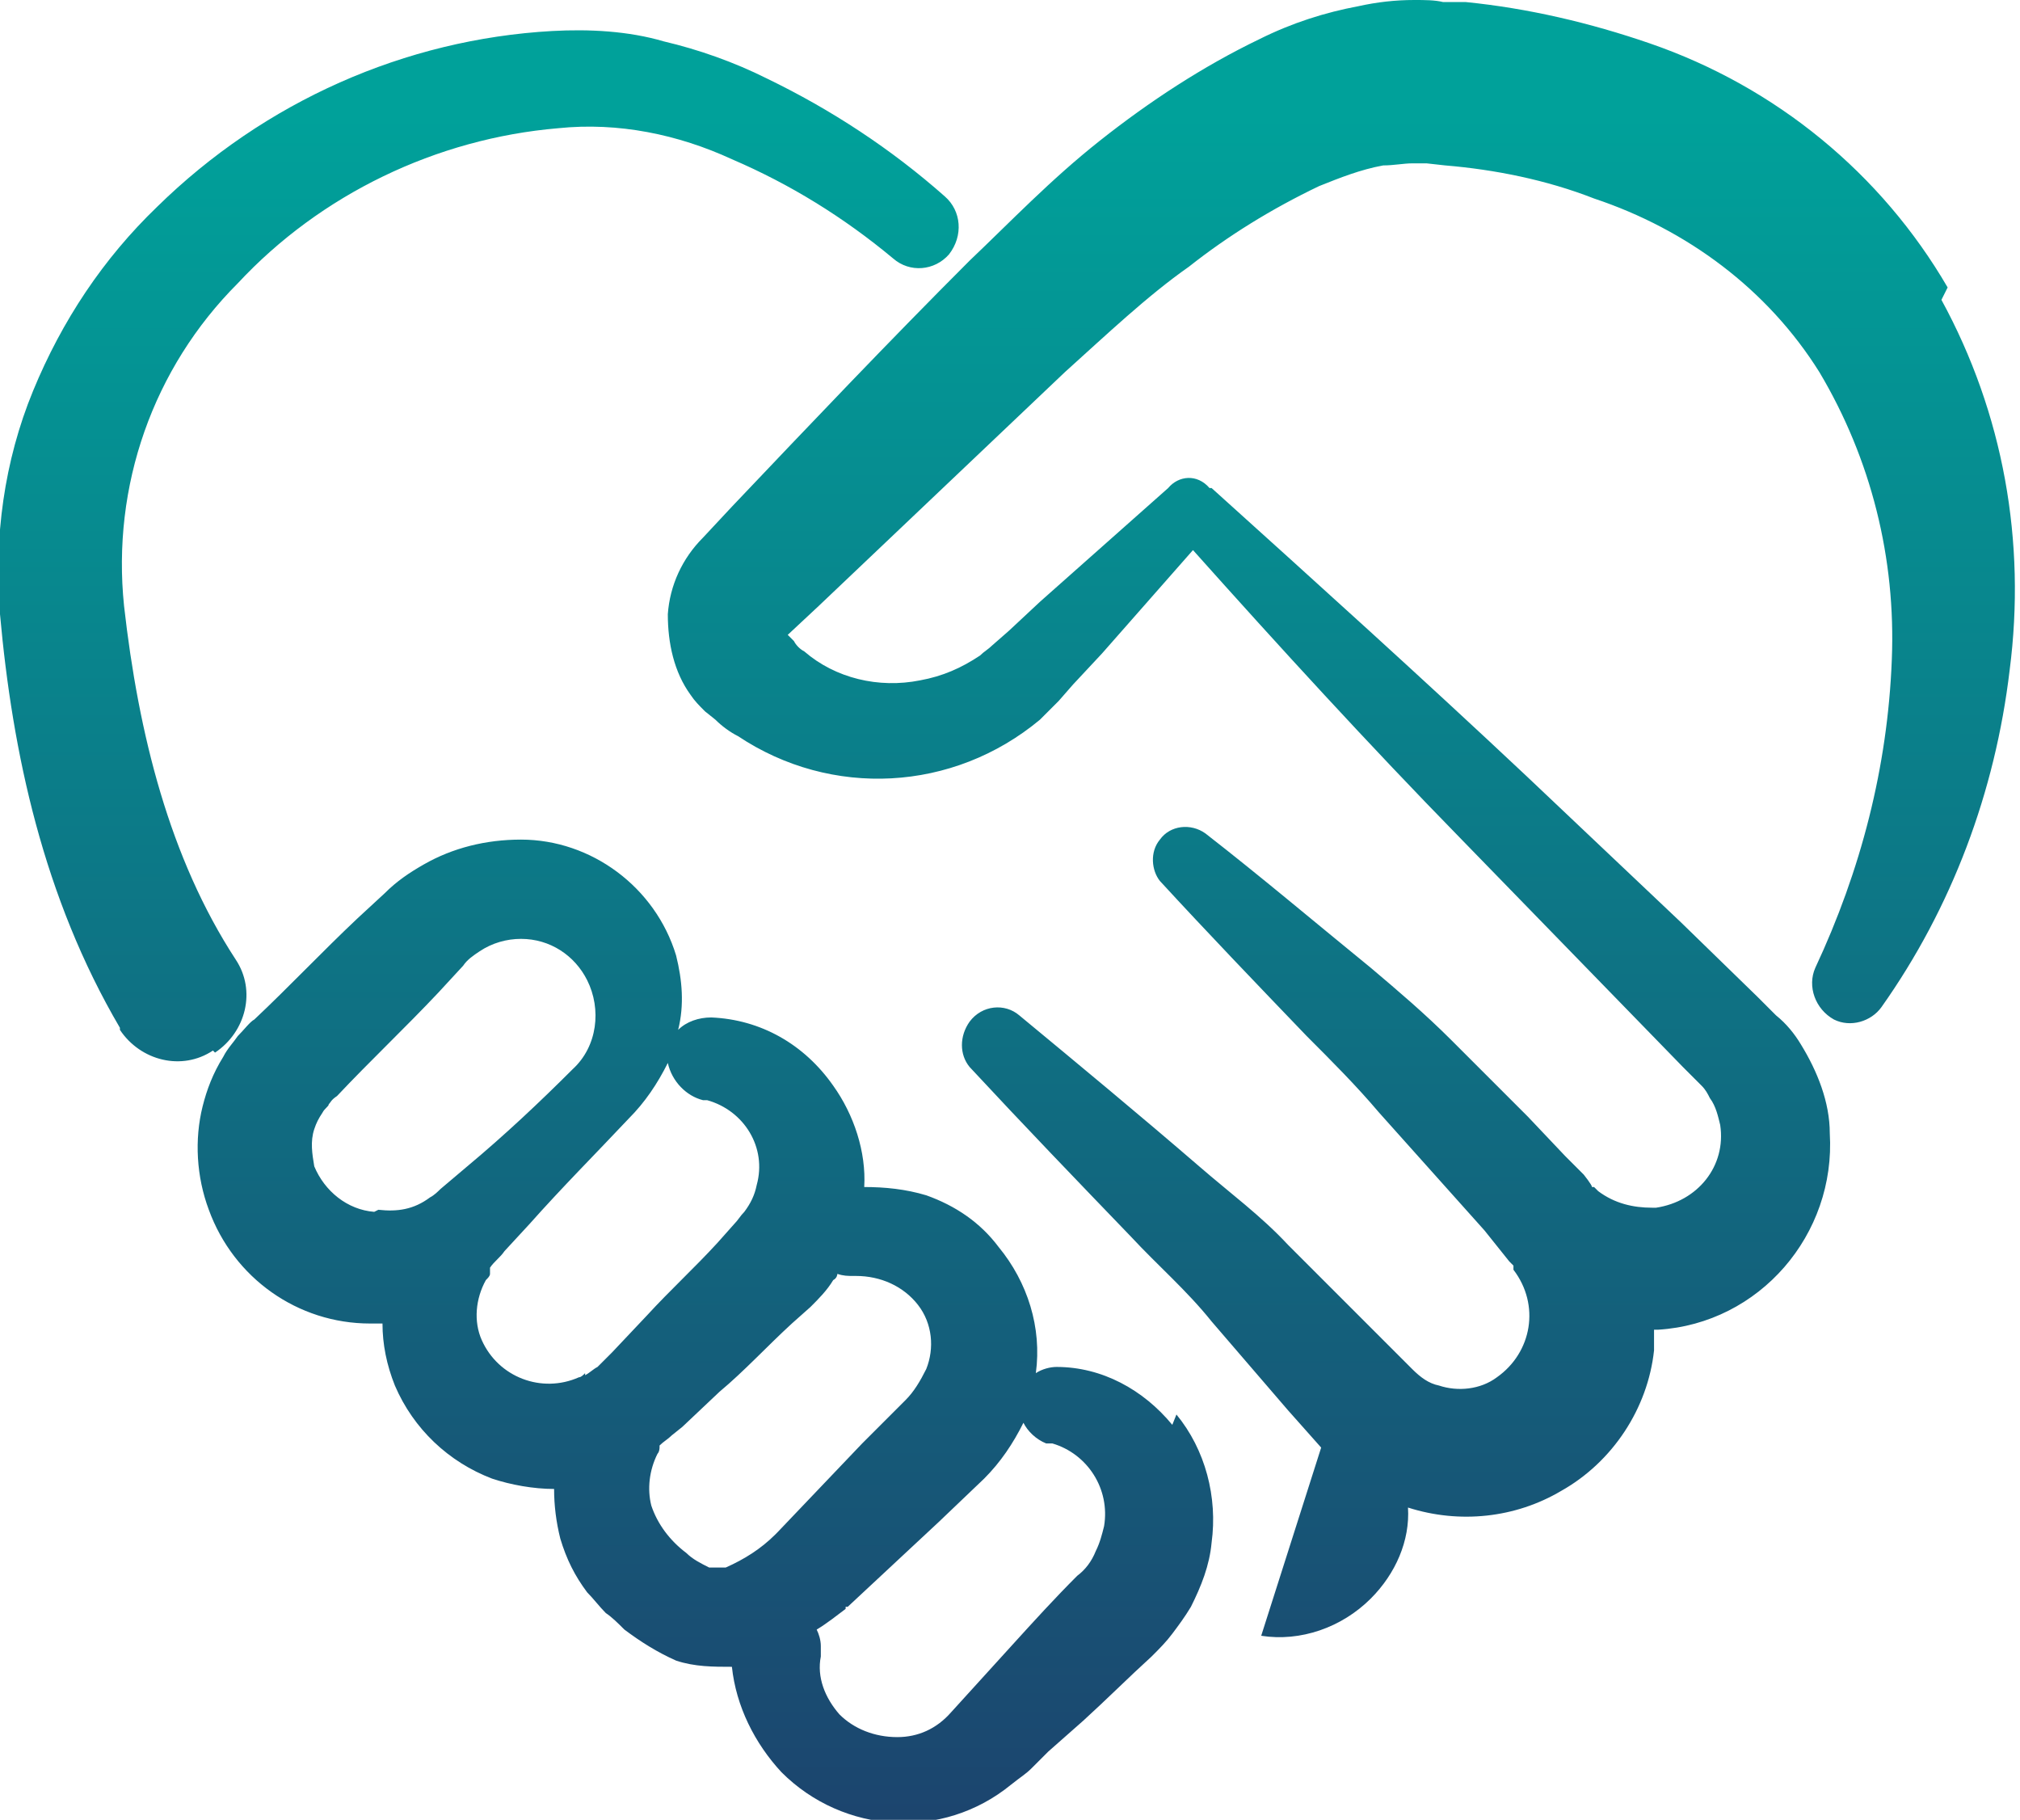 <?xml version="1.0" encoding="UTF-8"?>
<svg id="Ebene_1" data-name="Ebene 1" xmlns="http://www.w3.org/2000/svg" version="1.1" xmlns:xlink="http://www.w3.org/1999/xlink" viewBox="0 0 97.7 88">
  <defs>
    <style>
      .cls-1 {
        fill: none;
      }

      .cls-1, .cls-2 {
        stroke-width: 0px;
      }

      .cls-2 {
        fill: url(#Unbenannter_Verlauf);
      }

      .cls-3 {
        clip-path: url(#clippath);
      }
    </style>
    <clipPath id="clippath">
      <rect class="cls-1" width="97.7" height="88"/>
    </clipPath>
    <linearGradient id="Unbenannter_Verlauf" data-name="Unbenannter Verlauf" x1="-246.9" y1="183.9" x2="-246.9" y2="182.9" gradientTransform="translate(24193.5 16188.9) scale(97.8 -88)" gradientUnits="userSpaceOnUse">
      <stop offset="0" stop-color="#00a19a"/>
      <stop offset="1" stop-color="#1e3e6b"/>
    </linearGradient>
  </defs>
  <g id="Gruppe_1921" data-name="Gruppe 1921">
    <g class="cls-3">
      <g id="Gruppe_1920" data-name="Gruppe 1920">
        <path id="Pfad_683" data-name="Pfad 683" class="cls-2" d="M10.3,50.8c-1.5,1-3.5.5-4.5-1h0c0,0,0-.1,0-.1C2.1,43.4.6,36.4,0,29.7c-.3-3.7.2-7.4,1.6-10.8,1.4-3.4,3.4-6.4,6-8.9C12.8,4.9,19.6,1.9,26.7,1.5c1.8-.1,3.7,0,5.4.5,1.7.4,3.4,1,5,1.8,3.1,1.5,6,3.4,8.6,5.7.8.7.9,1.9.2,2.8-.7.8-1.9.9-2.7.2h0c-2.4-2-5-3.6-7.8-4.8-2.6-1.2-5.5-1.8-8.4-1.5-5.9.5-11.5,3.2-15.5,7.5-4.1,4.1-6.1,9.8-5.5,15.6.7,6.2,2.2,12.2,5.4,17.1,1,1.5.5,3.5-1,4.5M56.9,68.4c1.4,1.7,2,4,1.7,6.2-.1,1.1-.5,2.1-1,3.1-.3.5-.6.9-.9,1.3-.3.4-.6.7-1,1.1-1.1,1-2.2,2.1-3.3,3.1l-1.7,1.5-.8.8c-.3.3-.5.4-1,.8-3.3,2.7-8.1,2.4-11.1-.6-1.3-1.4-2.2-3.2-2.4-5.1-.9,0-1.8,0-2.7-.3-.9-.4-1.7-.9-2.5-1.5-.3-.3-.6-.6-.9-.8-.3-.3-.6-.7-.9-1-.6-.8-1-1.6-1.3-2.6-.2-.8-.3-1.6-.3-2.4-1,0-2.1-.2-3-.5-2.1-.8-3.8-2.4-4.7-4.5-.4-1-.6-2-.6-3-.2,0-.4,0-.6,0-3.5,0-6.6-2.2-7.8-5.5-.6-1.6-.7-3.4-.3-5,.2-.8.5-1.6,1-2.4.2-.4.5-.7.7-1,.3-.3.6-.7.8-.8,1.7-1.6,3.3-3.3,5-4.9l1.3-1.2c.6-.6,1.2-1,1.9-1.4,1.4-.8,3-1.2,4.7-1.2,3.4,0,6.5,2.3,7.5,5.6.3,1.2.4,2.4.1,3.6.4-.4,1-.6,1.6-.6,2.4.1,4.5,1.3,5.9,3.3,1,1.4,1.6,3.2,1.5,4.9,1,0,2,.1,3,.4,1.4.5,2.6,1.3,3.5,2.5,1.4,1.7,2.1,3.9,1.8,6.1.3-.2.7-.3,1-.3,2.2,0,4.2,1.1,5.6,2.8M18.3,58.5c.9.1,1.7,0,2.5-.6.2-.1.4-.3.5-.4l1.3-1.1c1.8-1.5,3.5-3.1,5.1-4.7,1.2-1.1,1.4-2.9.7-4.3-.6-1.2-1.8-2-3.2-2-.7,0-1.4.2-2,.6-.3.2-.6.4-.8.7l-1.2,1.3c-1.6,1.7-3.3,3.3-4.9,5-.3.2-.3.3-.4.4,0,.1-.2.2-.3.4-.2.3-.3.5-.4.8-.2.6-.1,1.2,0,1.8.5,1.2,1.6,2.1,2.9,2.2M28.3,66.5c.2-.1.4-.3.6-.4l.7-.7,1.7-1.8c1.1-1.2,2.3-2.3,3.4-3.5l.8-.9c.2-.2.3-.4.5-.6.3-.4.5-.8.6-1.3.5-1.8-.6-3.6-2.4-4.1,0,0,0,0-.1,0h-.1c-.8-.2-1.5-.9-1.7-1.8-.5,1-1.1,1.9-1.9,2.7-1.6,1.7-3.2,3.3-4.8,5.1l-1.2,1.3c-.2.3-.5.5-.7.8h0c0,0,0,.2,0,.3,0,.1-.1.2-.2.3-.5.9-.6,2-.2,2.9.8,1.8,2.9,2.6,4.7,1.8.1,0,.2-.1.3-.2M37.6,74.1l4.1-4.3,2.1-2.1c.4-.4.7-.9,1-1.5.4-1,.3-2.2-.4-3.1-.7-.9-1.8-1.4-3-1.4h-.1c-.3,0-.5,0-.8-.1,0,0,0,.2-.2.3-.3.5-.7.9-1.1,1.3l-.9.8c-1.2,1.1-2.3,2.3-3.5,3.3l-1.8,1.7-.5.4c-.2.2-.4.3-.6.5,0,0,0,0,0,.1,0,0,0,.2-.1.3-.4.8-.5,1.7-.3,2.5.3.9.9,1.7,1.7,2.3.3.3.7.5,1.1.7.3,0,.5,0,.8,0,.9-.4,1.7-.9,2.4-1.6M50.8,69.8h-.2c-.5-.2-.9-.6-1.1-1-.5,1-1.1,1.9-1.9,2.7l-2.2,2.1-4.4,4.1h-.1c0,0,0,.1,0,.1-.4.3-.9.7-1.4,1,.1.2.2.5.2.8,0,.2,0,.3,0,.5-.2,1,.2,2,.9,2.8.7.7,1.7,1.1,2.8,1.1,1,0,1.9-.4,2.6-1.2l3-3.3c1-1.1,2-2.2,3.1-3.3.4-.3.7-.7.9-1.2.2-.4.3-.8.4-1.2.3-1.8-.8-3.5-2.5-4M94.2,13.9c-3.2-5.5-8.3-9.7-14.4-11.8-2.9-1-5.9-1.7-8.9-2h-1.1c-.4-.1-.9-.1-1.4-.1-.9,0-1.8.1-2.7.3-1.6.3-3.2.8-4.8,1.6-2.7,1.3-5.3,3-7.7,4.9-2.4,1.9-4.3,3.9-6.3,5.8-3.9,3.9-7.7,7.9-11.5,11.9l-1.4,1.5c-1,1-1.6,2.3-1.7,3.7,0,1.4.3,2.8,1.1,3.9.2.3.4.5.7.8l.5.4c.3.3.7.6,1.1.8,4.5,3,10.4,2.7,14.6-.8.3-.3.6-.6.9-.9l.7-.8,1.4-1.5,4.4-5c4.2,4.7,8.5,9.4,12.9,13.9l7.2,7.4,3.6,3.7.9.9c.2.2.3.4.4.6.3.4.4.9.5,1.3.3,2-1.1,3.7-3.1,4,0,0-.1,0-.2,0-.9,0-1.8-.2-2.6-.8,0,0-.2-.2-.2-.2,0,0,0,0,0,0h-.1c0-.1-.4-.6-.4-.6l-.9-.9-1.8-1.9-3.7-3.7c-1.3-1.3-2.6-2.4-3.9-3.5-2.7-2.2-5.3-4.4-8-6.5-.7-.5-1.7-.4-2.2.3-.5.6-.4,1.5,0,2,2.3,2.5,4.7,5,7.1,7.5,1.2,1.2,2.4,2.4,3.5,3.7l3.4,3.8,1.7,1.9.8,1,.4.5.2.2s0,0,0,0v.2c1.3,1.7.9,4-.8,5.2-.8.6-1.9.7-2.8.4-.5-.1-.9-.4-1.3-.8l-2-2-4-4c-1.3-1.4-2.8-2.5-4.3-3.8-2.9-2.5-5.8-4.9-8.7-7.3-.7-.6-1.8-.5-2.4.3-.5.7-.5,1.6,0,2.2h0c2.6,2.8,5.2,5.5,7.8,8.2,1.3,1.4,2.7,2.6,3.9,4.1l3.7,4.3,1.6,1.8-2.9,9.1c1.9.3,3.9-.4,5.3-1.8,1.2-1.2,1.9-2.8,1.8-4.4,2.5.8,5.2.5,7.4-.8,2.5-1.4,4.2-4,4.5-6.8,0-.3,0-.7,0-1,0,0,.1,0,.2,0,4.9-.3,8.6-4.6,8.3-9.5,0-1.5-.6-3-1.4-4.3-.3-.5-.7-1-1.2-1.4l-.9-.9-3.7-3.6-7.5-7.1c-5-4.7-10.1-9.3-15.2-13.9h-.1c-.6-.7-1.5-.6-2,0h0l-6.2,5.5-1.5,1.4-.8.7c-.2.2-.4.3-.6.5-.9.6-1.8,1-2.9,1.2-2,.4-4.1-.1-5.6-1.4-.2-.1-.4-.3-.5-.5l-.3-.3s0,0,0,0c0,0,0,0,0,0,0,0,0,0,0,0l1.5-1.4,11.9-11.3c2-1.8,4-3.7,6-5.1,1.9-1.5,4-2.8,6.3-3.9,1-.4,2-.8,3.1-1,.5,0,1-.1,1.4-.1h.7s.9.1.9.1c2.4.2,4.9.7,7.2,1.6,4.5,1.5,8.4,4.4,10.9,8.4,2.5,4.2,3.7,9,3.5,13.9-.2,5.2-1.5,10.2-3.7,14.9-.4.9,0,2,.9,2.5.8.4,1.8.1,2.3-.6,3.4-4.8,5.5-10.4,6.2-16.3.8-6.2-.3-12.4-3.3-17.9"/>
      </g>
    </g>
  </g>
</svg>